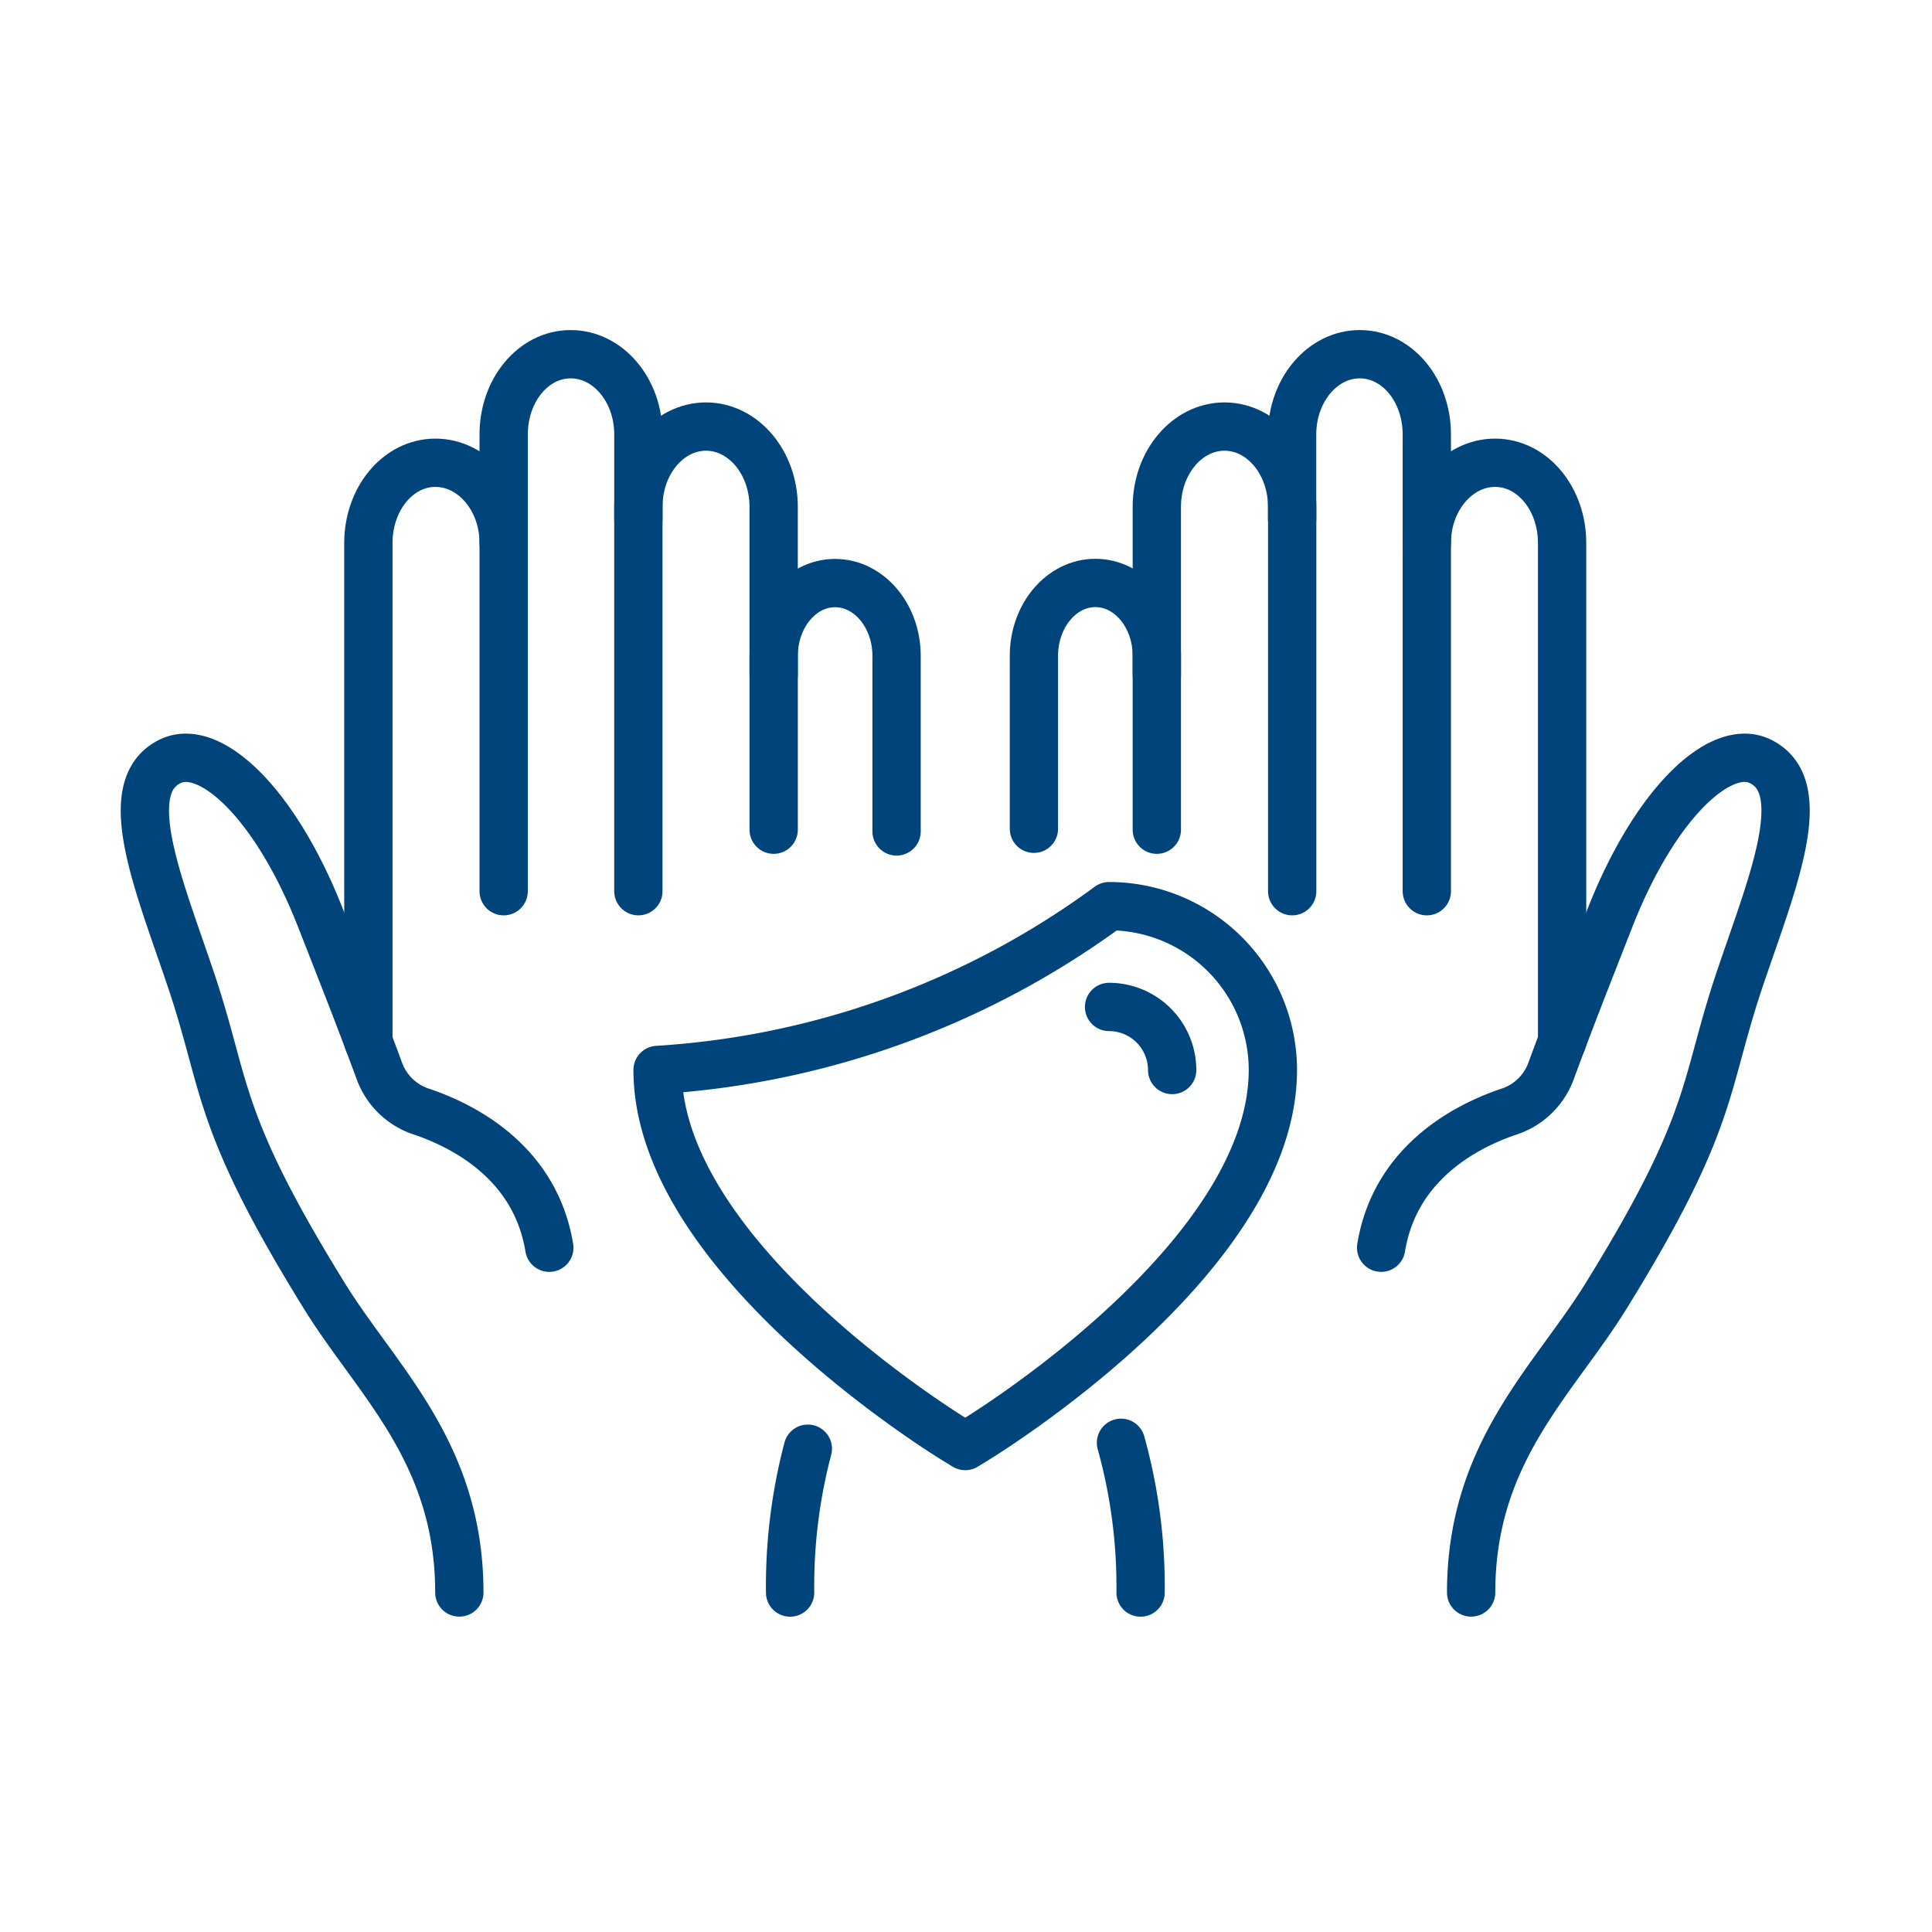 <?xml version="1.0" encoding="UTF-8"?> <svg xmlns="http://www.w3.org/2000/svg" id="prefix__Icon_Impact_1" width="120" height="120" data-name="Icon Impact 1" viewBox="0 0 120 120"><defs><style> .prefix__cls-1{fill:none;stroke:#00447c;stroke-linecap:round;stroke-linejoin:round;stroke-width:3px} </style></defs><g id="prefix__Group_19" data-name="Group 19" transform="translate(-3676.715 -2470.653)"><path id="prefix__Path_37" d="M4165.18 2502.891v-5.256c0-2.754 1.887-4.985 4.208-4.982s4.163 2.239 4.159 4.993v28.361" class="prefix__cls-1" data-name="Path 37" transform="translate(-408.21 .001)"></path><path id="prefix__Path_38" d="M4108.639 2538.308v-10.426c0-2.755 1.887-4.986 4.208-4.983s4.2 2.239 4.2 4.994v23.865" class="prefix__cls-1" data-name="Path 38" transform="translate(-360.072 -25.751)"></path><path id="prefix__Path_39" d="M4057.273 2603.542V2592.8c0-2.5 1.714-4.529 3.823-4.526s3.814 2.033 3.811 4.536v10.79" class="prefix__cls-1" data-name="Path 39" transform="translate(-316.34 -81.413)"></path><path id="prefix__Path_40" d="M4094.9 2956.908a33.278 33.278 0 0 0-1.216-9.3" class="prefix__cls-1" data-name="Path 40" transform="translate(-347.342 -387.34)"></path><path id="prefix__Path_41" d="M4207.989 2713.2c0-8.715 5.122-13.147 8.37-18.4 6.792-10.979 6.046-12.943 8.286-19.615 1.98-5.9 4.623-12.04 1.275-13.623-2.437-1.152-6.494 2.572-9.308 9.741-1.847 4.708-2.489 6.345-3.678 9.555a4.156 4.156 0 0 1-2.6 2.477c-2.6.876-7.063 3.134-7.935 8.451" class="prefix__cls-1" data-name="Path 41" transform="translate(-439.899 -143.635)"></path><path id="prefix__Path_42" d="M4221.483 2543.005c0-2.755 1.923-4.985 4.244-4.982s4.163 2.239 4.159 4.993v30.955" class="prefix__cls-1" data-name="Path 42" transform="translate(-456.146 -38.627)"></path><path id="prefix__Path_43" d="M3844.025 2502.891v-5.256c0-2.754-1.887-4.985-4.208-4.982s-4.163 2.239-4.159 4.993v28.361" class="prefix__cls-1" data-name="Path 43" transform="translate(-127.659 .001)"></path><path id="prefix__Path_44" d="M3900.364 2538.308v-10.426c0-2.755-1.888-4.986-4.208-4.983s-4.2 2.239-4.195 4.994v23.865" class="prefix__cls-1" data-name="Path 44" transform="translate(-175.596 -25.751)"></path><path id="prefix__Path_45" d="M3956.135 2603.708v-10.9c0-2.5-1.715-4.529-3.823-4.526s-3.814 2.033-3.811 4.536v10.782" class="prefix__cls-1" data-name="Path 45" transform="translate(-223.732 -81.413)"></path><path id="prefix__Path_46" d="M3955.371 2959.032a33.52 33.52 0 0 1 1.1-8.933" class="prefix__cls-1" data-name="Path 46" transform="translate(-229.581 -389.464)"></path><path id="prefix__Path_47" d="M3705.245 2713.2c0-8.715-5.122-13.147-8.37-18.4-6.792-10.979-6.046-12.943-8.287-19.615-1.98-5.9-4.623-12.04-1.275-13.623 2.437-1.152 6.494 2.572 9.307 9.741 1.847 4.708 2.489 6.345 3.678 9.555a4.156 4.156 0 0 0 2.6 2.477c2.6.876 7.063 3.134 7.935 8.451" class="prefix__cls-1" data-name="Path 47" transform="translate(0 -143.635)"></path><path id="prefix__Path_48" d="M3787.517 2543.005c0-2.755-1.923-4.985-4.244-4.982s-4.163 2.239-4.16 4.993v30.955" class="prefix__cls-1" data-name="Path 48" transform="translate(-79.518 -38.627)"></path><path id="prefix__Path_49" d="M3918.629 2756.6c-.761-.461-18.637-11.443-18.637-23.071a52.777 52.777 0 0 0 28.042-10.174 10.186 10.186 0 0 1 10.175 10.174c0 11.629-17.875 22.61-18.637 23.071l-.472.287z" class="prefix__cls-1" data-name="Path 49" transform="translate(-182.433 -196.419)"></path><path id="prefix__Path_50" d="M4088.687 2765.457a3.923 3.923 0 0 1 3.918 3.918" class="prefix__cls-1" data-name="Path 50" transform="translate(-343.085 -232.261)"></path></g><path id="prefix__Rectangle_205" d="M0 0H120V120H0z" data-name="Rectangle 205" style="fill:none"></path></svg> 